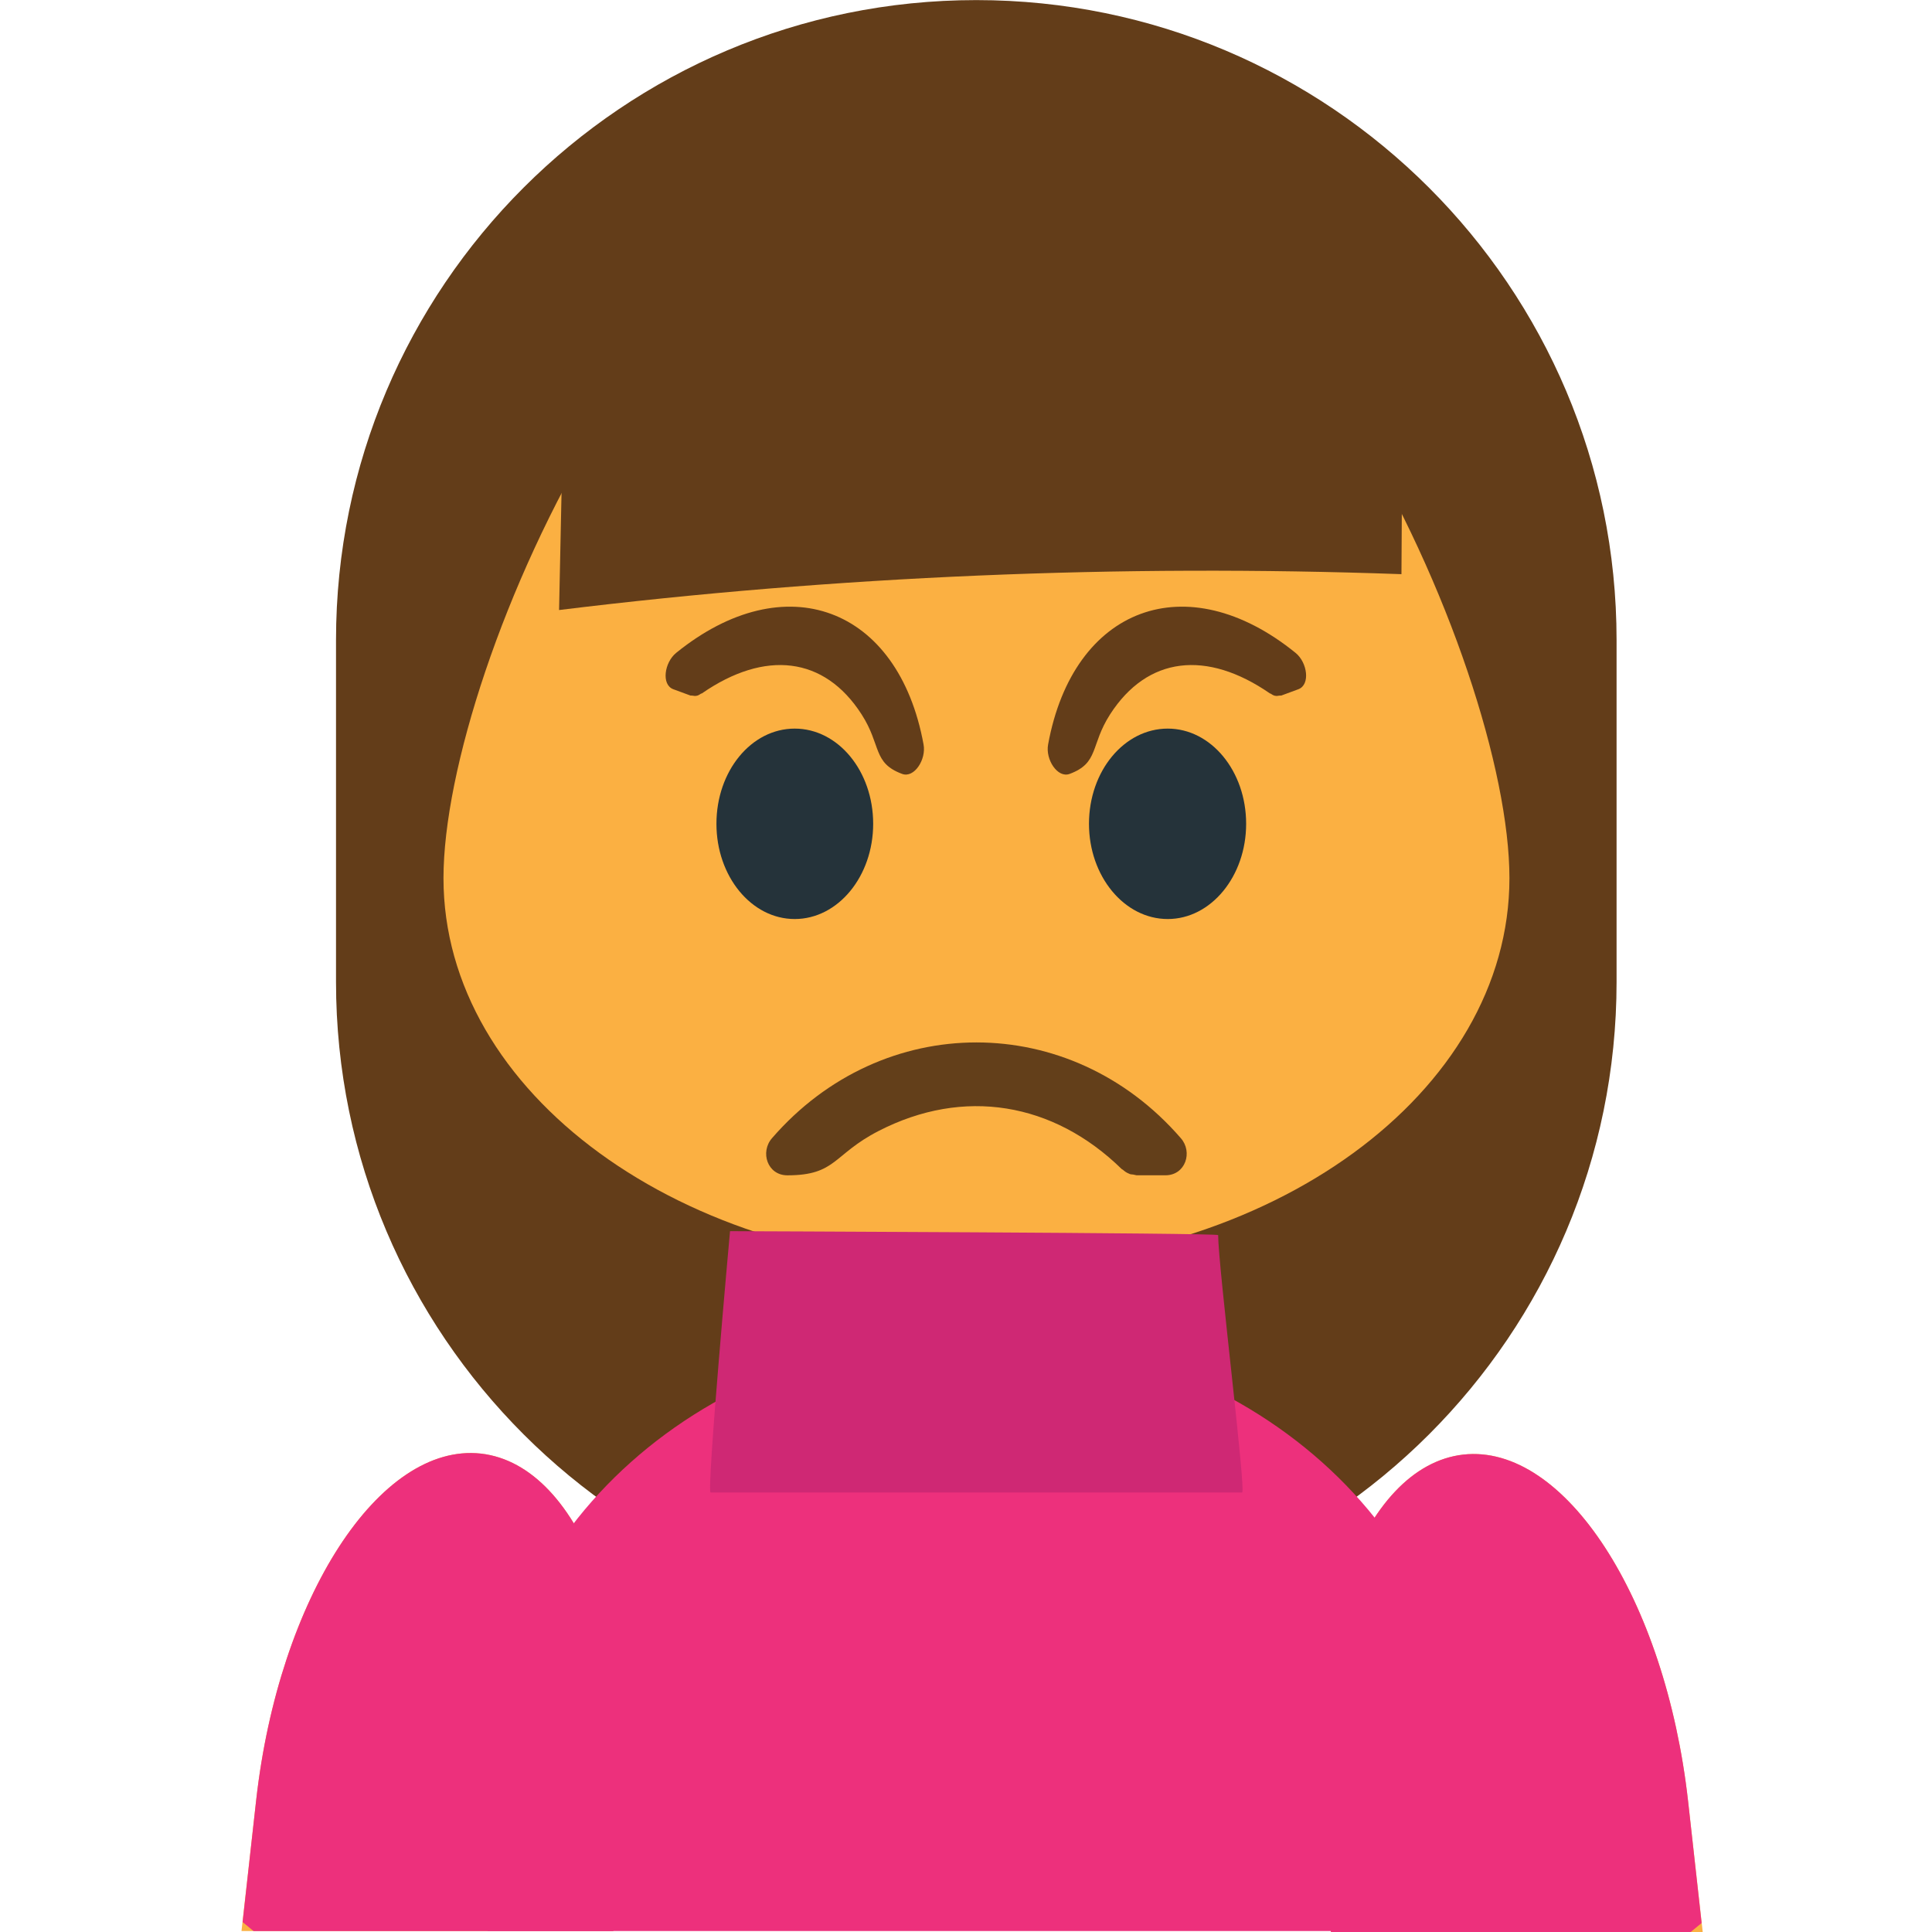<svg xmlns="http://www.w3.org/2000/svg" viewBox="0 0 64 64" enable-background="new 0 0 64 64"><g transform="translate(8)"><path d="m45.551 32.529c0 11.704-9.503 21.2-21.21 21.2l0 0c-11.703 0-21.21-9.499-21.21-21.2v-11.326c0-11.704 9.504-21.2 21.21-21.2l0 0c11.704 0 21.21 9.499 21.21 21.2v11.326" fill="#633d19"/><g><path d="m12.315 63.968l.333-2.972c.754-6.715-1.358-12.461-4.717-12.844-3.356-.37-6.693 4.77-7.446 11.489l-.485 4.327h12.315" fill="#fbb042"/><path d="m12.315 63.968l.333-2.972c.754-6.715-1.358-12.461-4.717-12.844-3.356-.37-6.693 4.77-7.446 11.489l-.448 4.03c.109.09.236.195.362.298h11.916" fill="#ed307c"/></g><g><path d="m36.09 64l-.334-2.971c-.753-6.715 1.359-12.462 4.717-12.844 3.357-.371 6.695 4.77 7.448 11.488l.484 4.327h-12.315" fill="#fbb042"/><path d="m36.09 64l-.334-2.971c-.753-6.715 1.359-12.462 4.717-12.844 3.357-.371 6.695 4.77 7.448 11.488l.447 4.03c-.109.089-.236.195-.362.297h-11.916z" fill="#ed307c"/></g><path d="m40.537 63.968v-5.315c0-7.977-7.248-14.447-16.189-14.447-8.944 0-16.197 6.471-16.197 14.447v5.315h32.386" fill="#ed307c"/><path d="m6.691 29.09c0 7.114 7.895 12.877 17.657 12.877 9.747 0 17.654-5.763 17.654-12.877 0-7.109-7.907-24.646-17.654-24.646-9.762 0-17.657 17.537-17.657 24.646" fill="#fbb042"/><path d="m15.542 49.44c3.625 0 15.297 0 17.604 0 .143 0-.793-7.5-.793-8.526 0-.073-16.17-.13-16.17-.13 0 0-.786 8.656-.643 8.656" fill="#cf2874"/><g fill="#25333a"><path d="m20.925 27.29c0 1.738-1.164 3.154-2.599 3.154-1.438 0-2.593-1.417-2.593-3.154 0-1.75 1.155-3.154 2.593-3.154 1.435 0 2.599 1.404 2.599 3.154"/><path d="m33.28 27.29c0 1.738-1.164 3.154-2.597 3.154-1.441 0-2.609-1.417-2.609-3.154 0-1.75 1.168-3.154 2.609-3.154 1.433 0 2.597 1.404 2.597 3.154"/></g><g fill="#633d19"><path d="m38.425 19.02c.028-4.432.045-8.839.098-13.353-8.02-7.81-19.504-6.568-27.734 1.38-.085 4.448-.175 8.794-.269 13.161 9.172-1.127 18.573-1.522 27.905-1.188"/><path d="m14.305 22.832c.186.069.378.139.568.209.03.001.054 0.0.083.005.033.004.06.012.093.006.063-.001.115-.036.168-.071.012-.008.024-.005.035-.012 2.092-1.446 4.054-1.226 5.287.692.664 1.03.362 1.613 1.347 1.976.399.147.802-.478.708-.976-.834-4.562-4.59-5.953-8.195-3.034-.392.319-.498 1.056-.094 1.205"/><path d="m35.01 22.832c-.186.069-.379.139-.566.209-.028.001-.053 0-.085.005-.028.004-.055.012-.094.006-.061-.001-.114-.036-.167-.071-.012-.008-.021-.005-.032-.012-2.096-1.446-4.054-1.226-5.291.692-.663 1.03-.362 1.613-1.343 1.976-.399.147-.806-.478-.712-.976.834-4.562 4.595-5.953 8.197-3.034.394.319.495 1.056.093 1.205"/></g><path d="m30.607 38.933c-.313 0-.626 0-.94 0-.045 0-.082-.019-.126-.024-.045-.008-.094-.001-.139-.029-.081-.03-.146-.077-.208-.133-.012-.001-.024-.013-.041-.025-2.259-2.206-5.226-2.71-8.05-1.256-1.516.78-1.394 1.468-3.02 1.468-.663 0-.912-.771-.508-1.232 3.663-4.227 9.877-4.227 13.54 0 .406.459.156 1.231-.508 1.231" fill="#633f1a"/></g></svg>